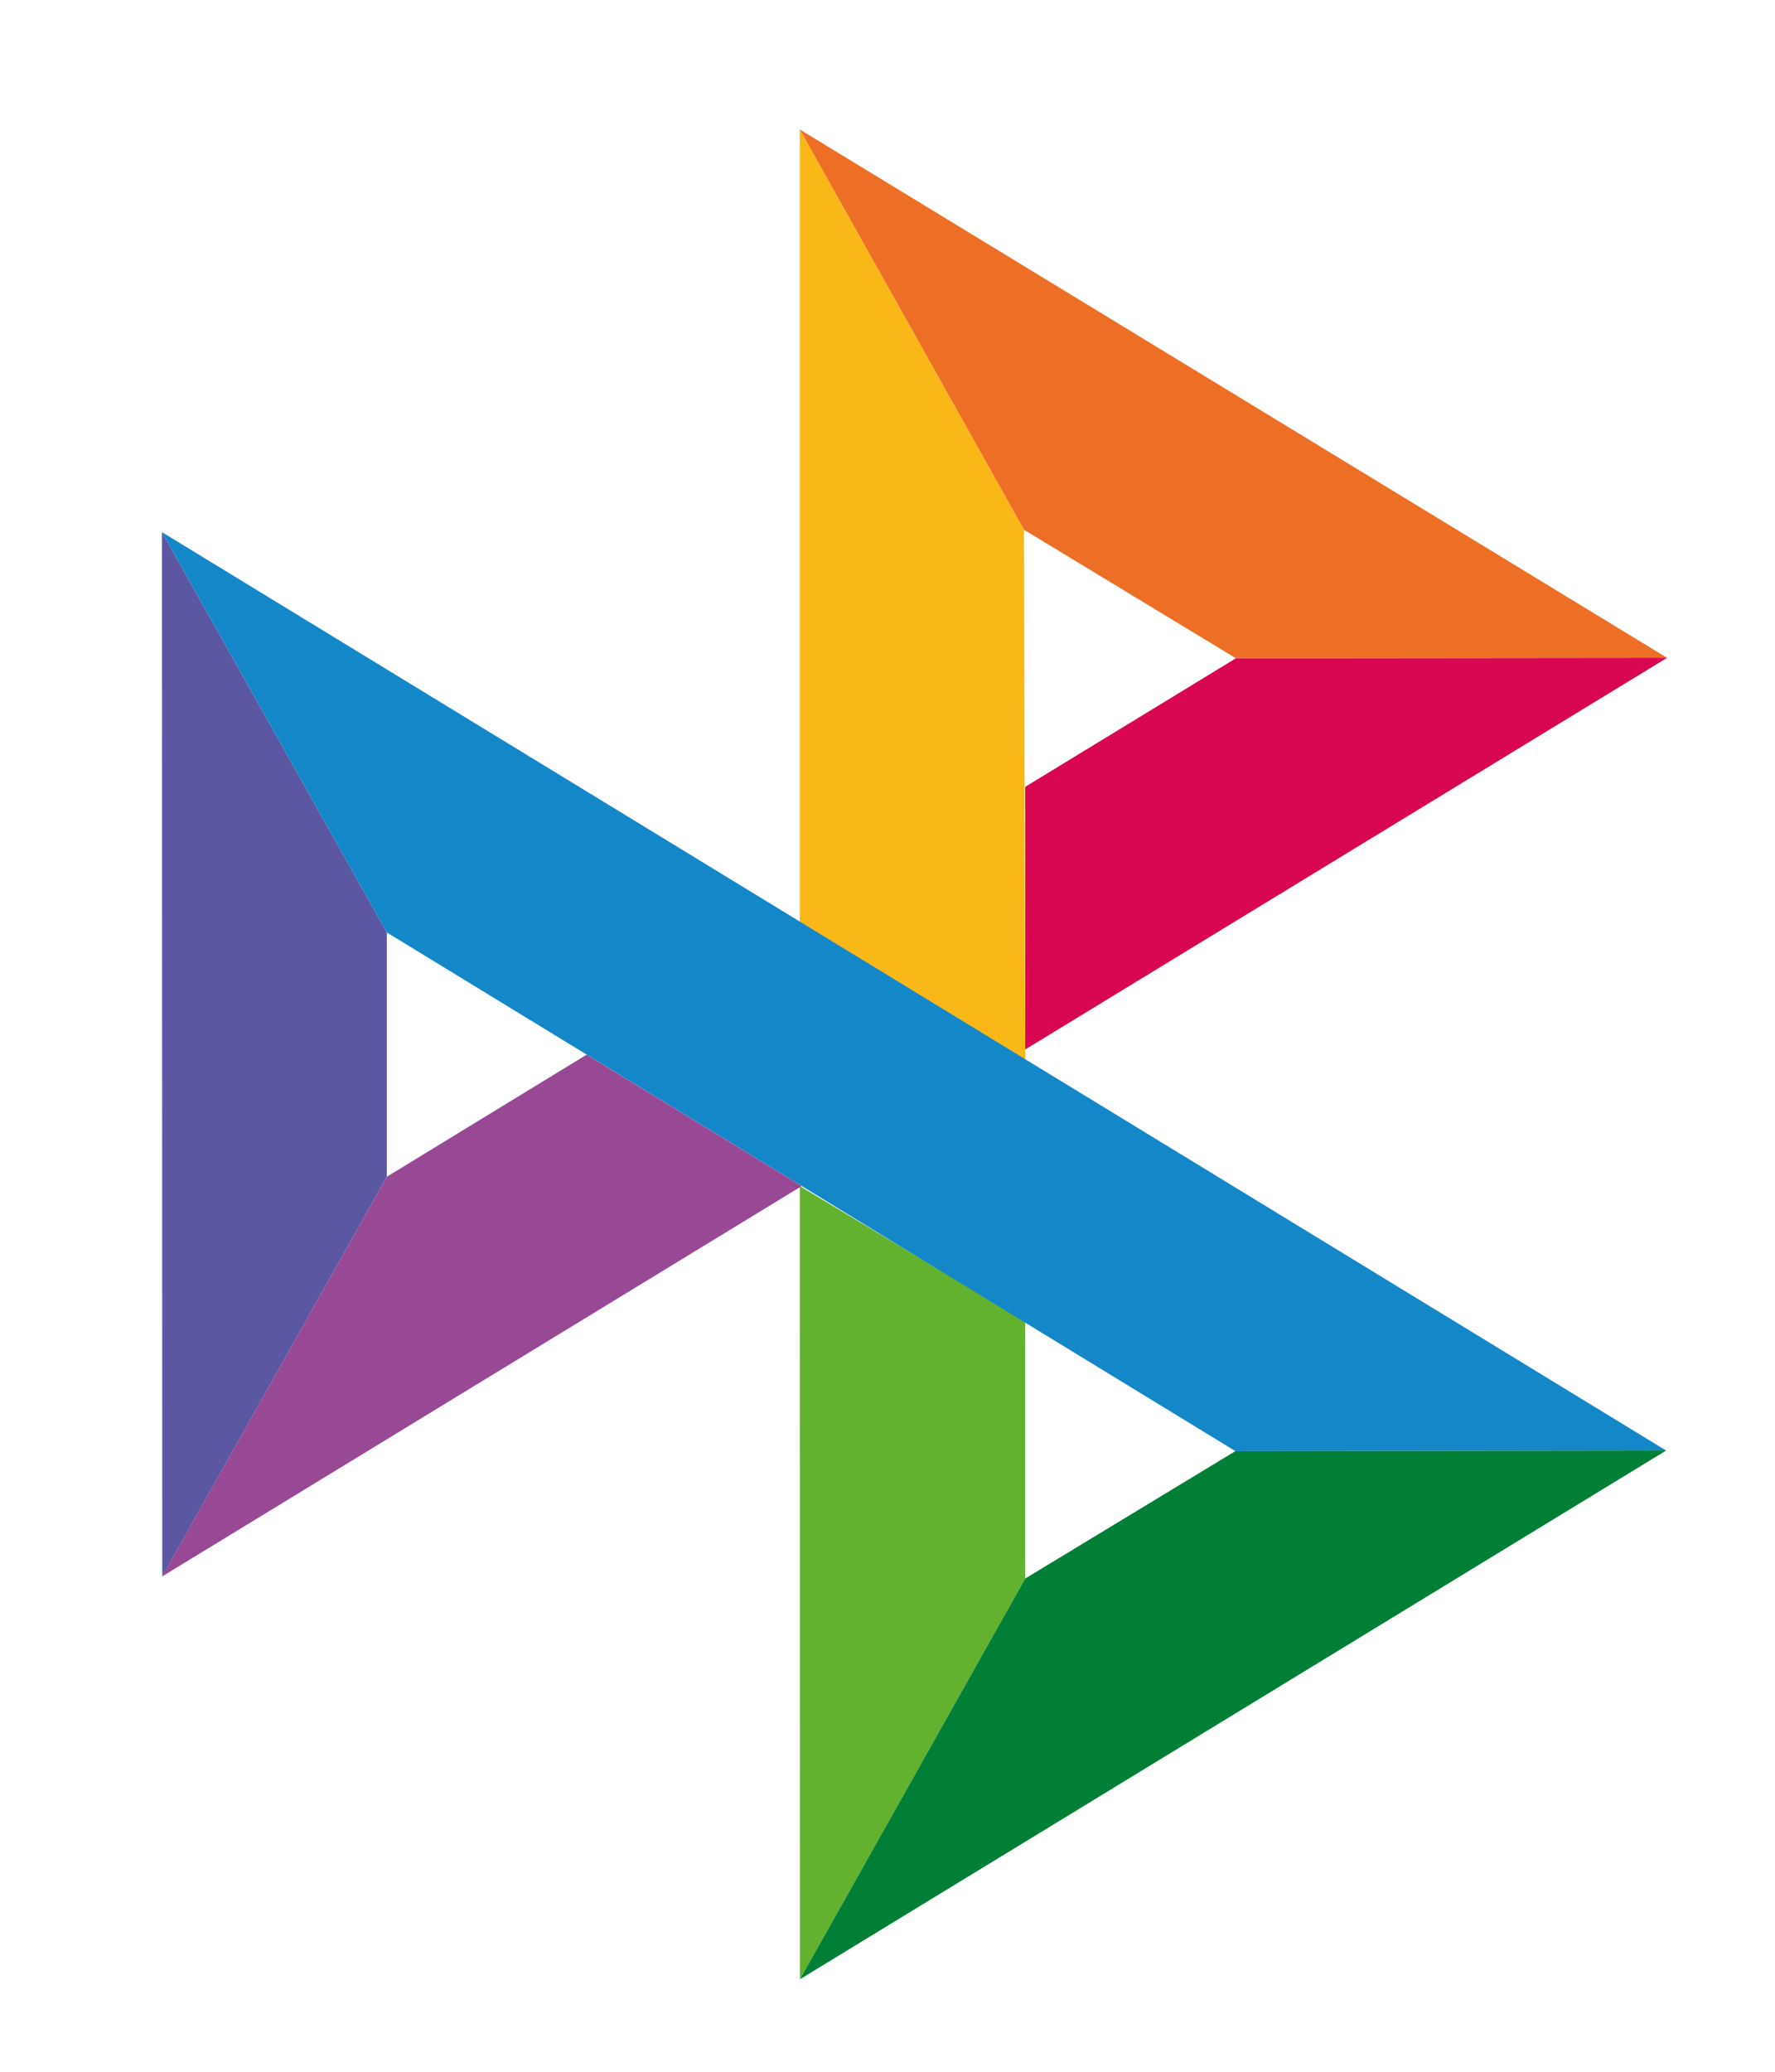 <?xml version="1.0" encoding="UTF-8"?> <svg xmlns="http://www.w3.org/2000/svg" width="12" height="14" viewBox="0 0 12 14" fill="none"><g clip-path="url(#clip0_682_2564)"><path d="M1.095 3.596L2.615 6.301V7.952L1.097 10.652L1.095 3.596Z" fill="#5B57A2"></path><path d="M6.931 5.317L8.356 4.448L11.271 4.445L6.931 7.092V5.317Z" fill="#D90751"></path><path d="M6.923 3.58L6.931 7.162L5.407 6.23V0.875L6.923 3.58Z" fill="#FAB718"></path><path d="M11.27 4.445L8.355 4.448L6.923 3.58L5.407 0.875L11.27 4.445Z" fill="#ED6F26"></path><path d="M6.931 10.667V8.929L5.407 8.015L5.408 13.375L6.931 10.667Z" fill="#63B22F"></path><path d="M8.352 9.806L2.615 6.301L1.095 3.596L11.264 9.802L8.352 9.806Z" fill="#1487C9"></path><path d="M5.408 13.375L6.931 10.667L8.352 9.806L11.264 9.802L5.408 13.375Z" fill="#017F36"></path><path d="M1.096 10.653L5.42 8.015L3.966 7.127L2.615 7.952L1.096 10.653Z" fill="#984995"></path></g><defs><clipPath id="clip0_682_2564"><rect width="11.25" height="12.5" fill="white" transform="translate(0.485 0.875)"></rect></clipPath></defs></svg> 
